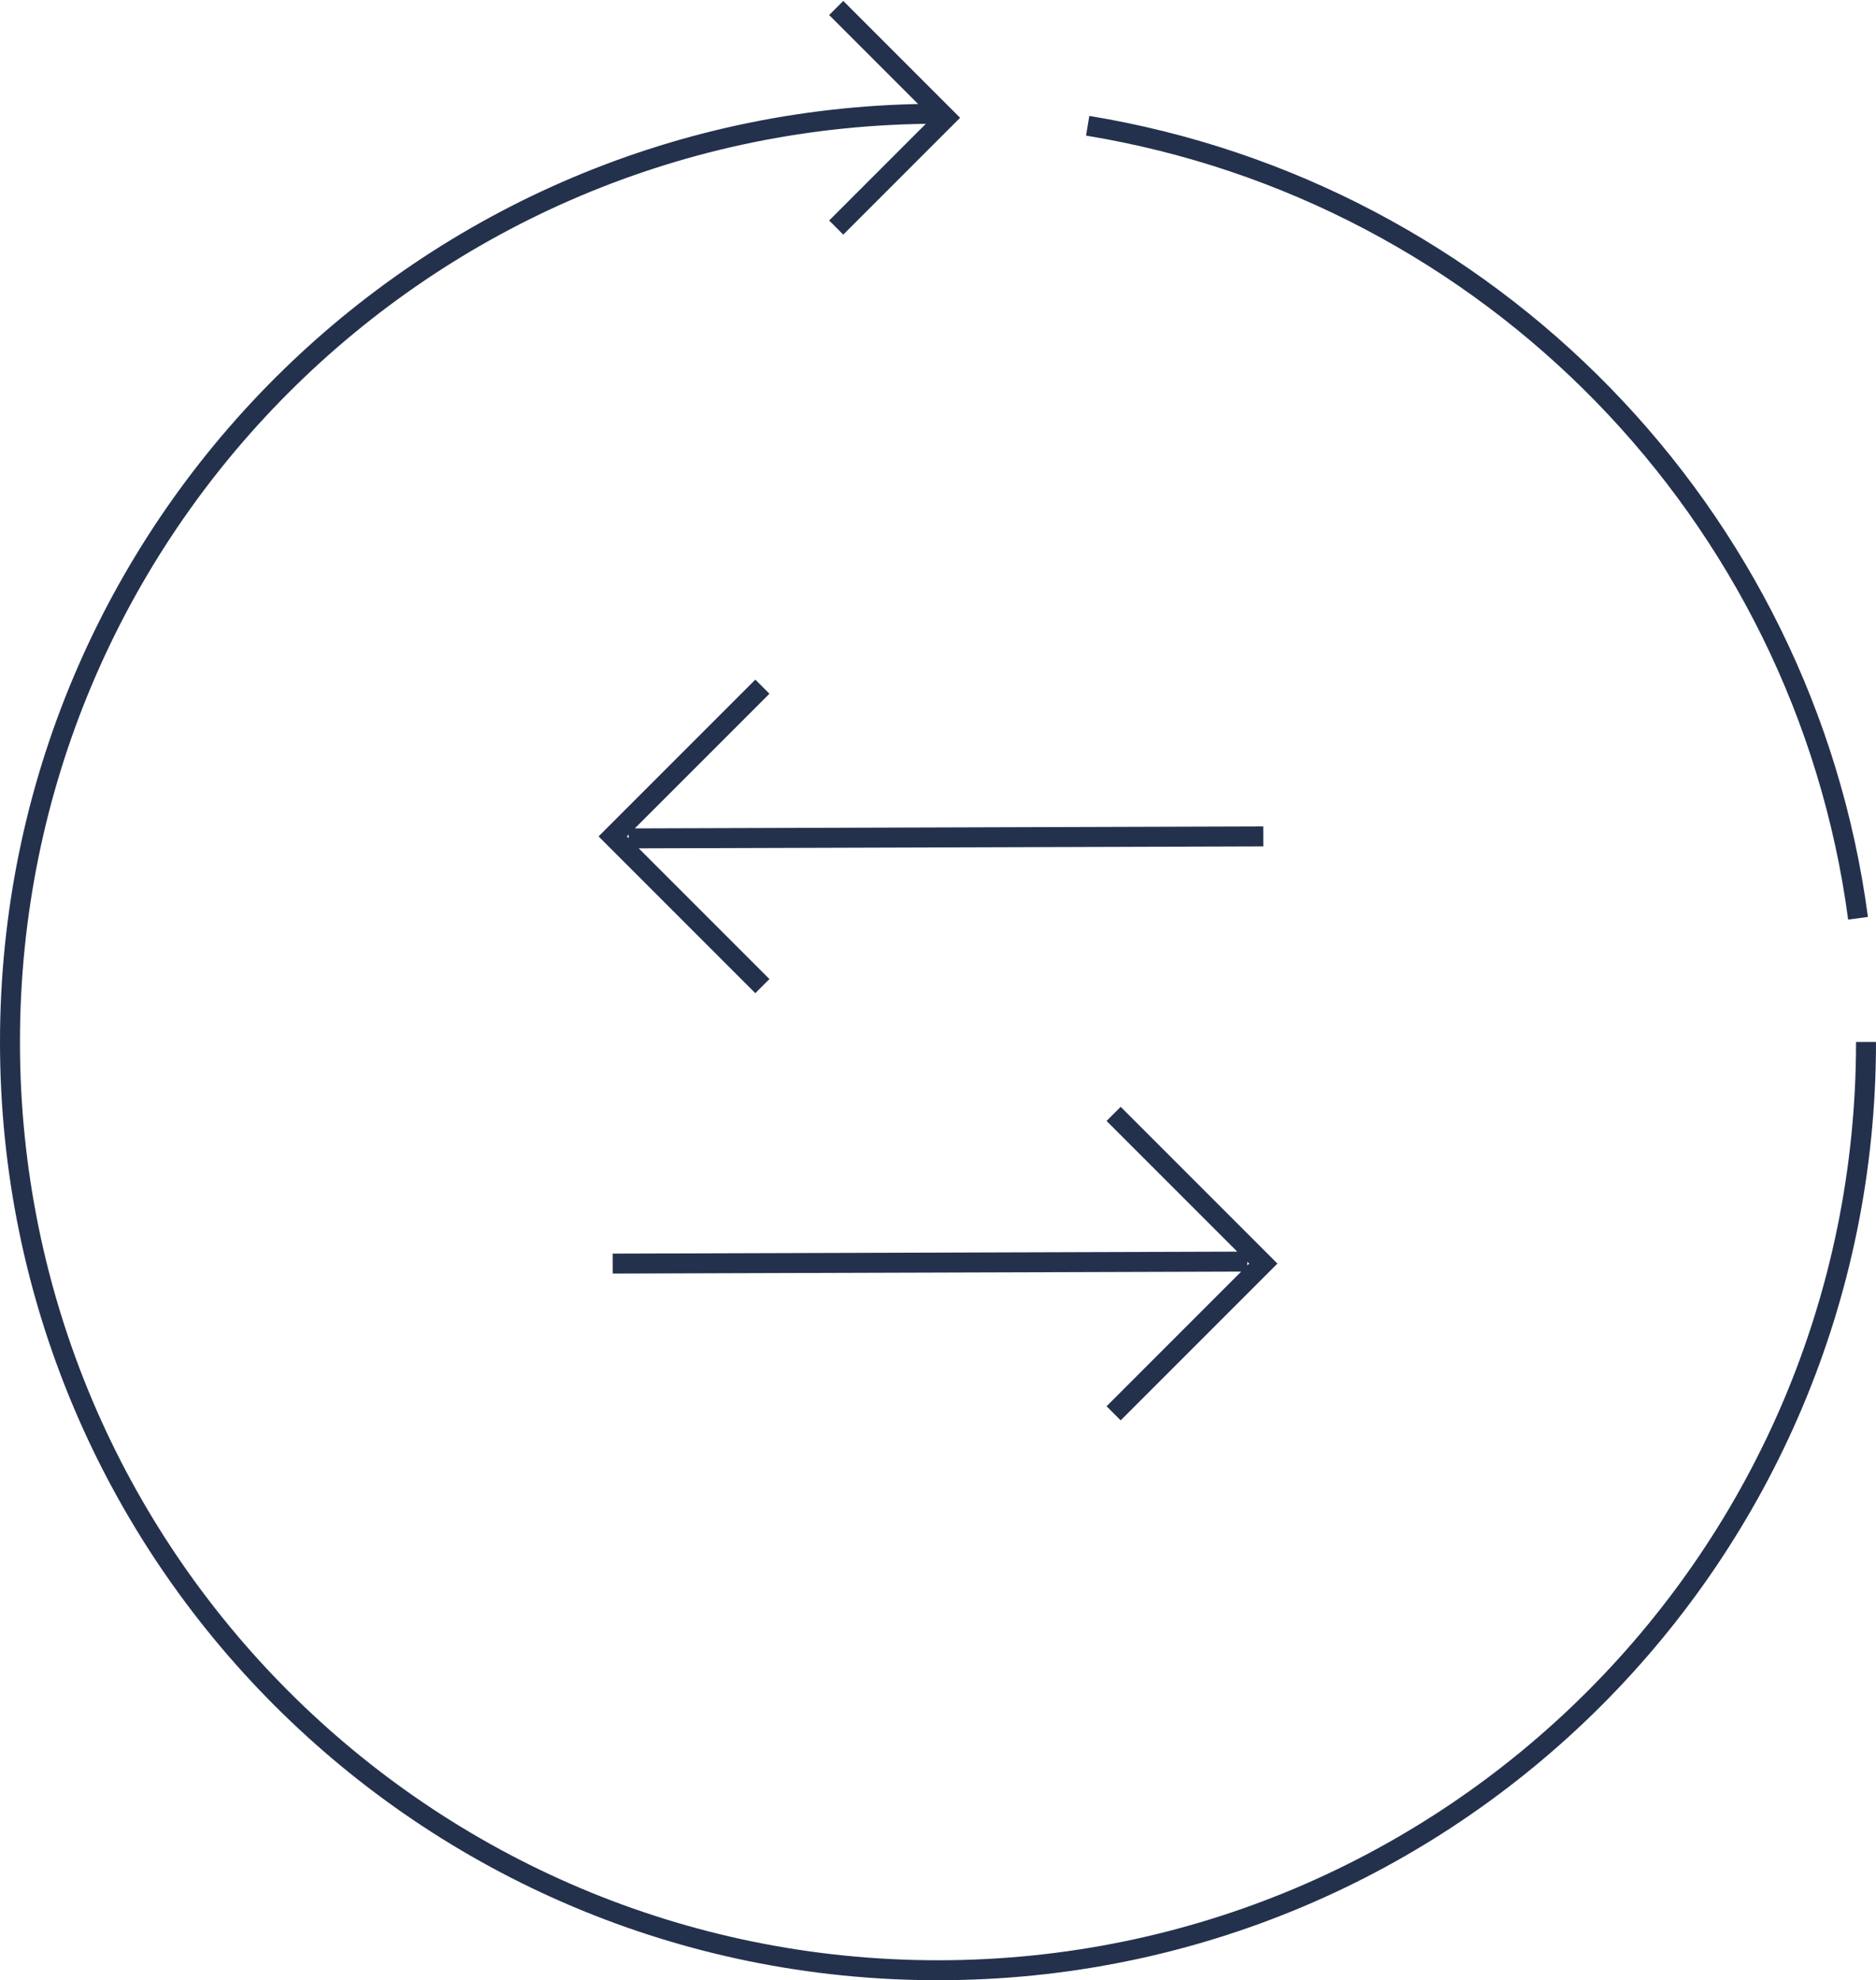 <?xml version="1.0" encoding="utf-8"?>
<!-- Generator: Adobe Illustrator 21.1.0, SVG Export Plug-In . SVG Version: 6.00 Build 0)  -->
<svg version="1.1" id="Layer_1" xmlns="http://www.w3.org/2000/svg" xmlns:xlink="http://www.w3.org/1999/xlink" x="0px" y="0px"
	 viewBox="0 0 94 99.2" style="enable-background:new 0 0 94 99.2;" xml:space="preserve">
<style type="text/css">
	.st0{fill:none;stroke:#24314D;stroke-miterlimit:10;}
</style>
<g>
	<path class="st0" d="M55.8,55.8l7.5,7.5l-7.5,7.5 M30.7,63.3l31.8-0.1 M38.2,49.4l-7.5-7.5l7.5-7.5 M63.3,41.9L31.5,42 M38.2,49.4
		l-7.5-7.5l7.5-7.5 M63.3,41.9L31.5,42 M41.9,0.4l5.5,5.5l-5.5,5.5 M54.5,6.3C74.6,9.6,90.4,25.7,93.1,46 M93.5,52.2
		c0,25.7-20.8,46.5-46.5,46.5S0.5,77.9,0.5,52.2S21.3,5.7,47,5.7"/>
</g>
</svg>
